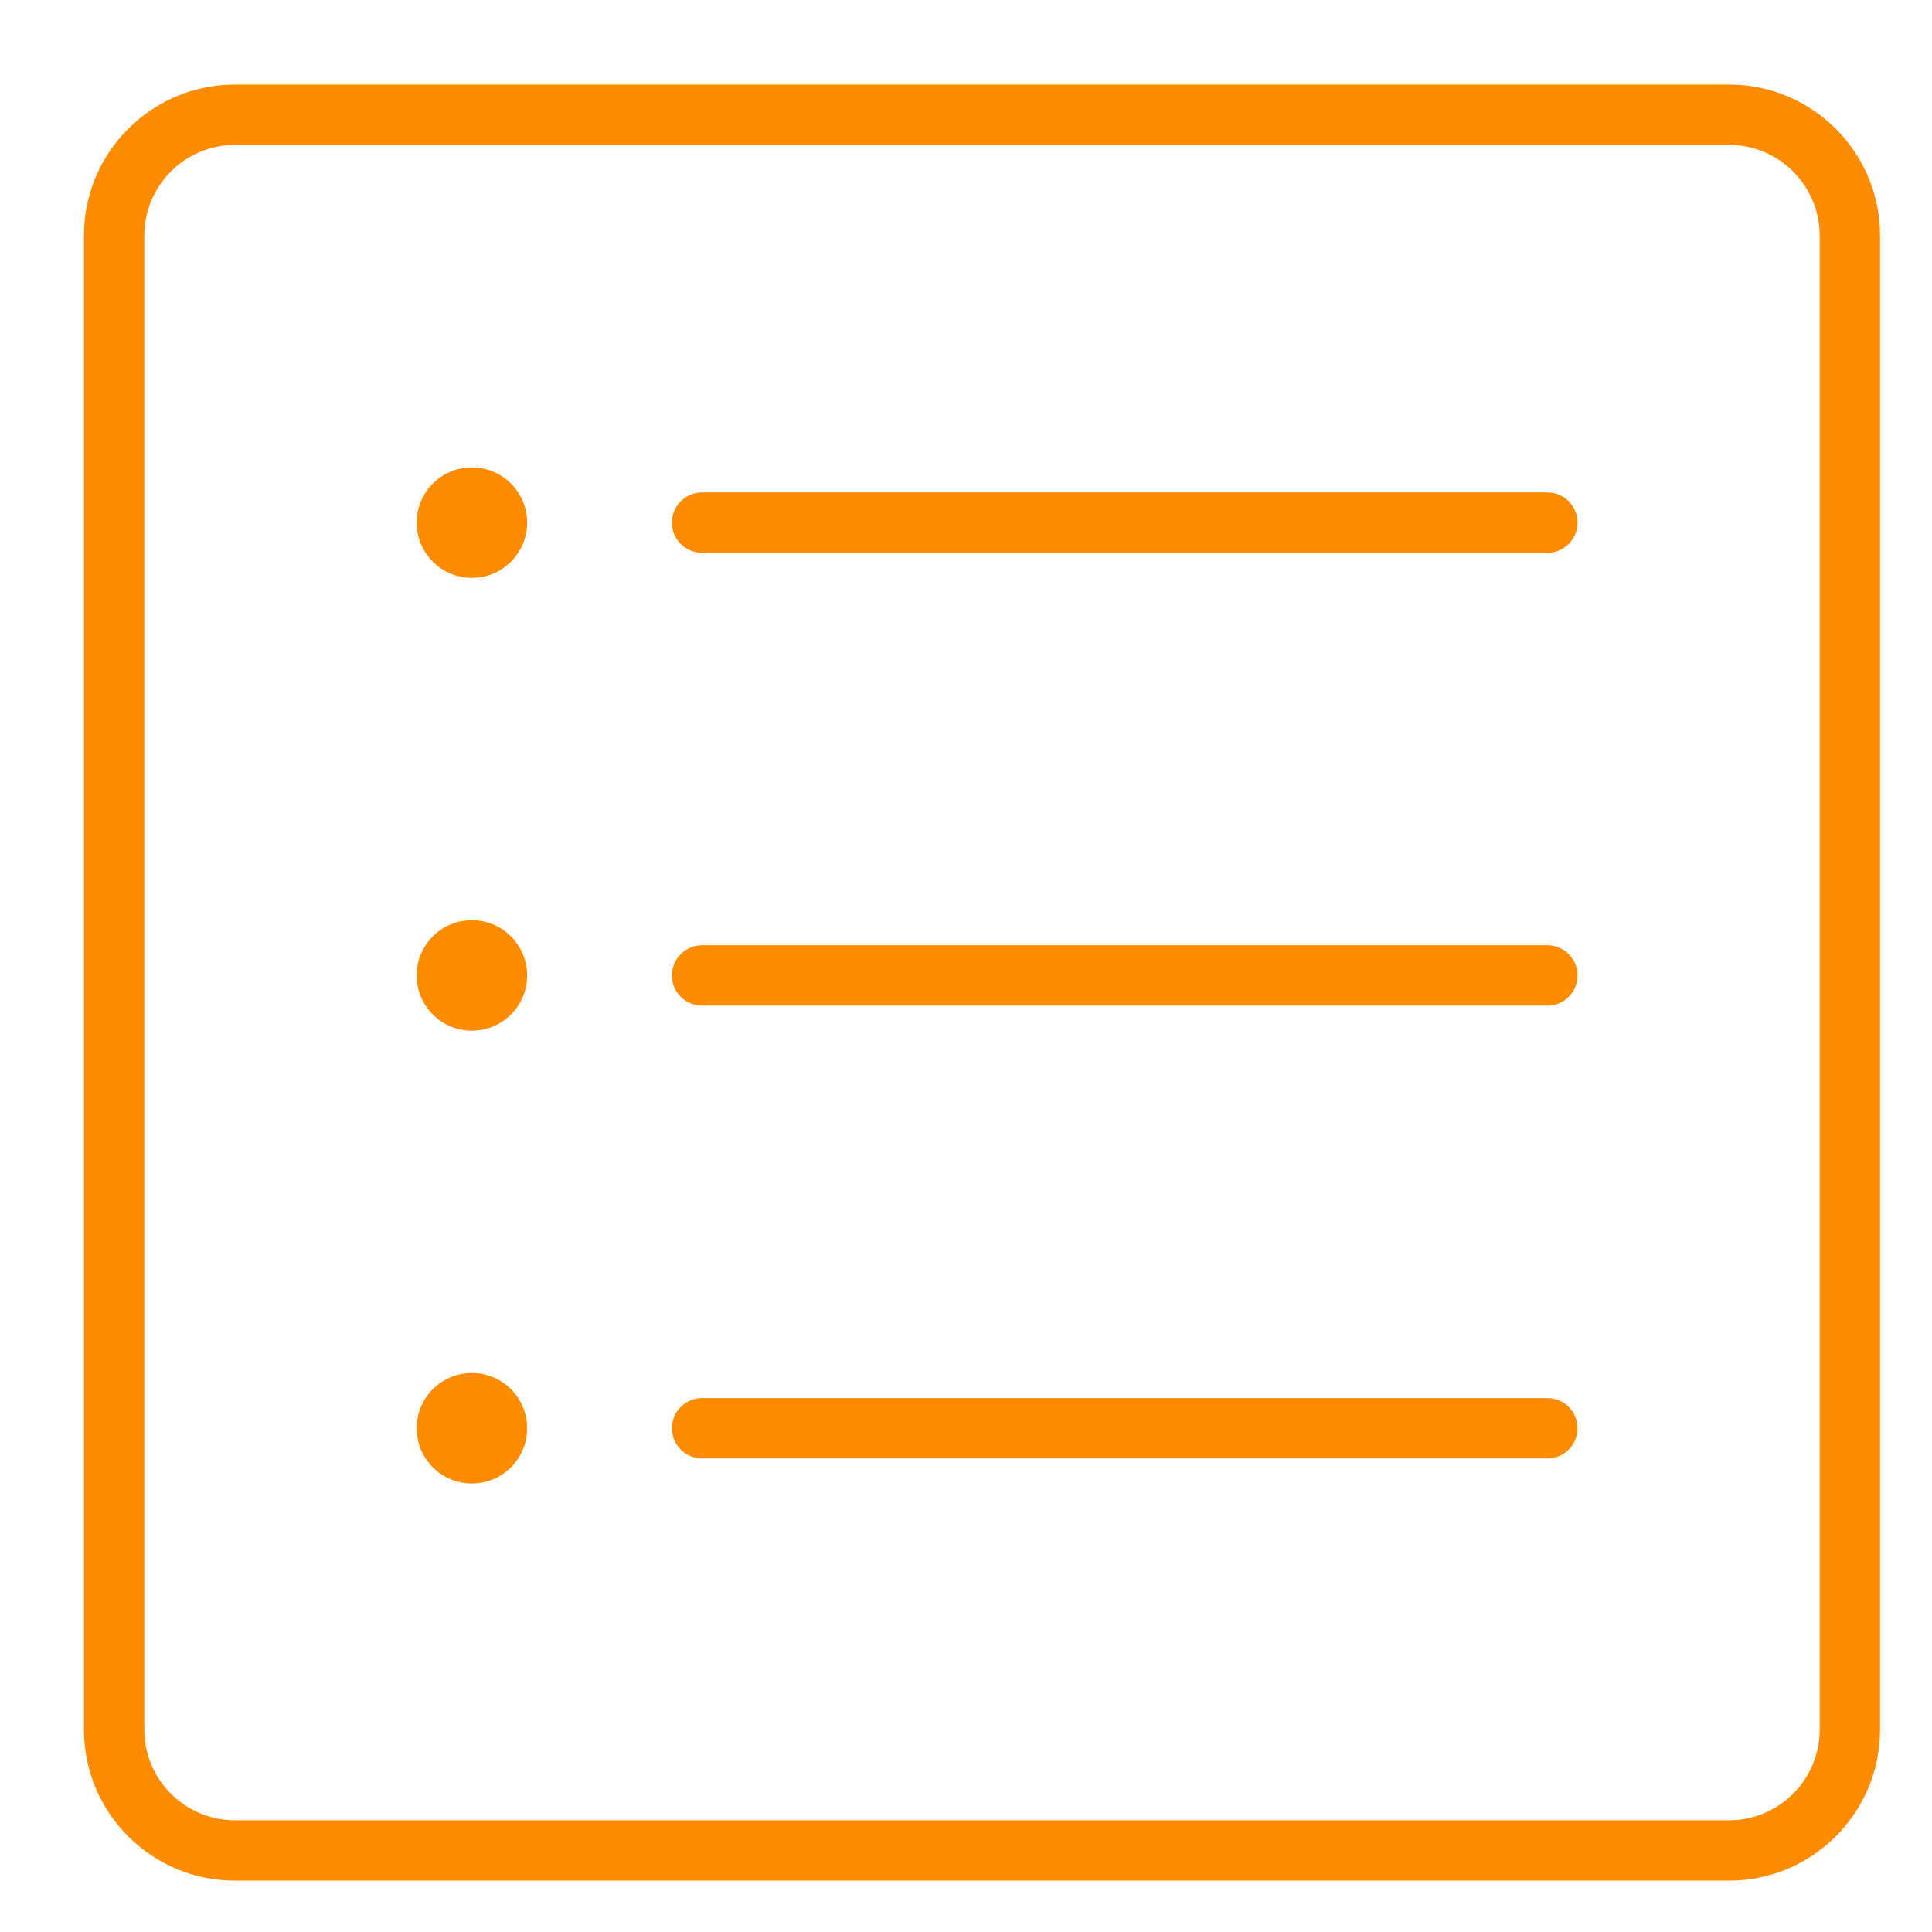 <?xml version="1.0" encoding="utf-8"?>
<!-- Generator: Adobe Illustrator 17.0.0, SVG Export Plug-In . SVG Version: 6.00 Build 0)  -->
<!DOCTYPE svg PUBLIC "-//W3C//DTD SVG 1.1//EN" "http://www.w3.org/Graphics/SVG/1.1/DTD/svg11.dtd">
<svg version="1.1" id="Layer_1" xmlns="http://www.w3.org/2000/svg" xmlns:xlink="http://www.w3.org/1999/xlink" x="0px" y="0px"
	 width="64px" height="64px" viewBox="0 0 64 64" enable-background="new 0 0 64 64" xml:space="preserve">
<g>
	<path fill="#FF8C00" d="M57.279,62.299H7.781c-2.757,0-5-2.243-5-5V7.801c0-2.757,2.243-5,5-5h49.498c2.757,0,5,2.243,5,5v49.498
		C62.279,60.056,60.036,62.299,57.279,62.299z M7.781,4.801c-1.654,0-3,1.346-3,3v49.498c0,1.654,1.346,3,3,3h49.498
		c1.654,0,3-1.346,3-3V7.801c0-1.654-1.346-3-3-3H7.781z"/>
</g>
<g>
	<path fill="#FF8C00" d="M51.258,18.312h-28c-0.552,0-1-0.448-1-1s0.448-1,1-1h28c0.553,0,1,0.448,1,1S51.811,18.312,51.258,18.312z
		"/>
</g>
<circle fill="#FF8C00" cx="15.632" cy="17.313" r="1.83"/>
<g>
	<path fill="#FF8C00" d="M51.258,33.313h-28c-0.552,0-1-0.448-1-1c0-0.552,0.448-1,1-1h28c0.553,0,1,0.448,1,1
		C52.258,32.865,51.811,33.313,51.258,33.313z"/>
</g>
<circle fill="#FF8C00" cx="15.632" cy="32.313" r="1.83"/>
<g>
	<path fill="#FF8C00" d="M51.258,48.313h-28c-0.552,0-1-0.447-1-1s0.448-1,1-1h28c0.553,0,1,0.447,1,1S51.811,48.313,51.258,48.313z
		"/>
</g>
<circle fill="#FF8C00" cx="15.632" cy="47.313" r="1.83"/>
</svg>
